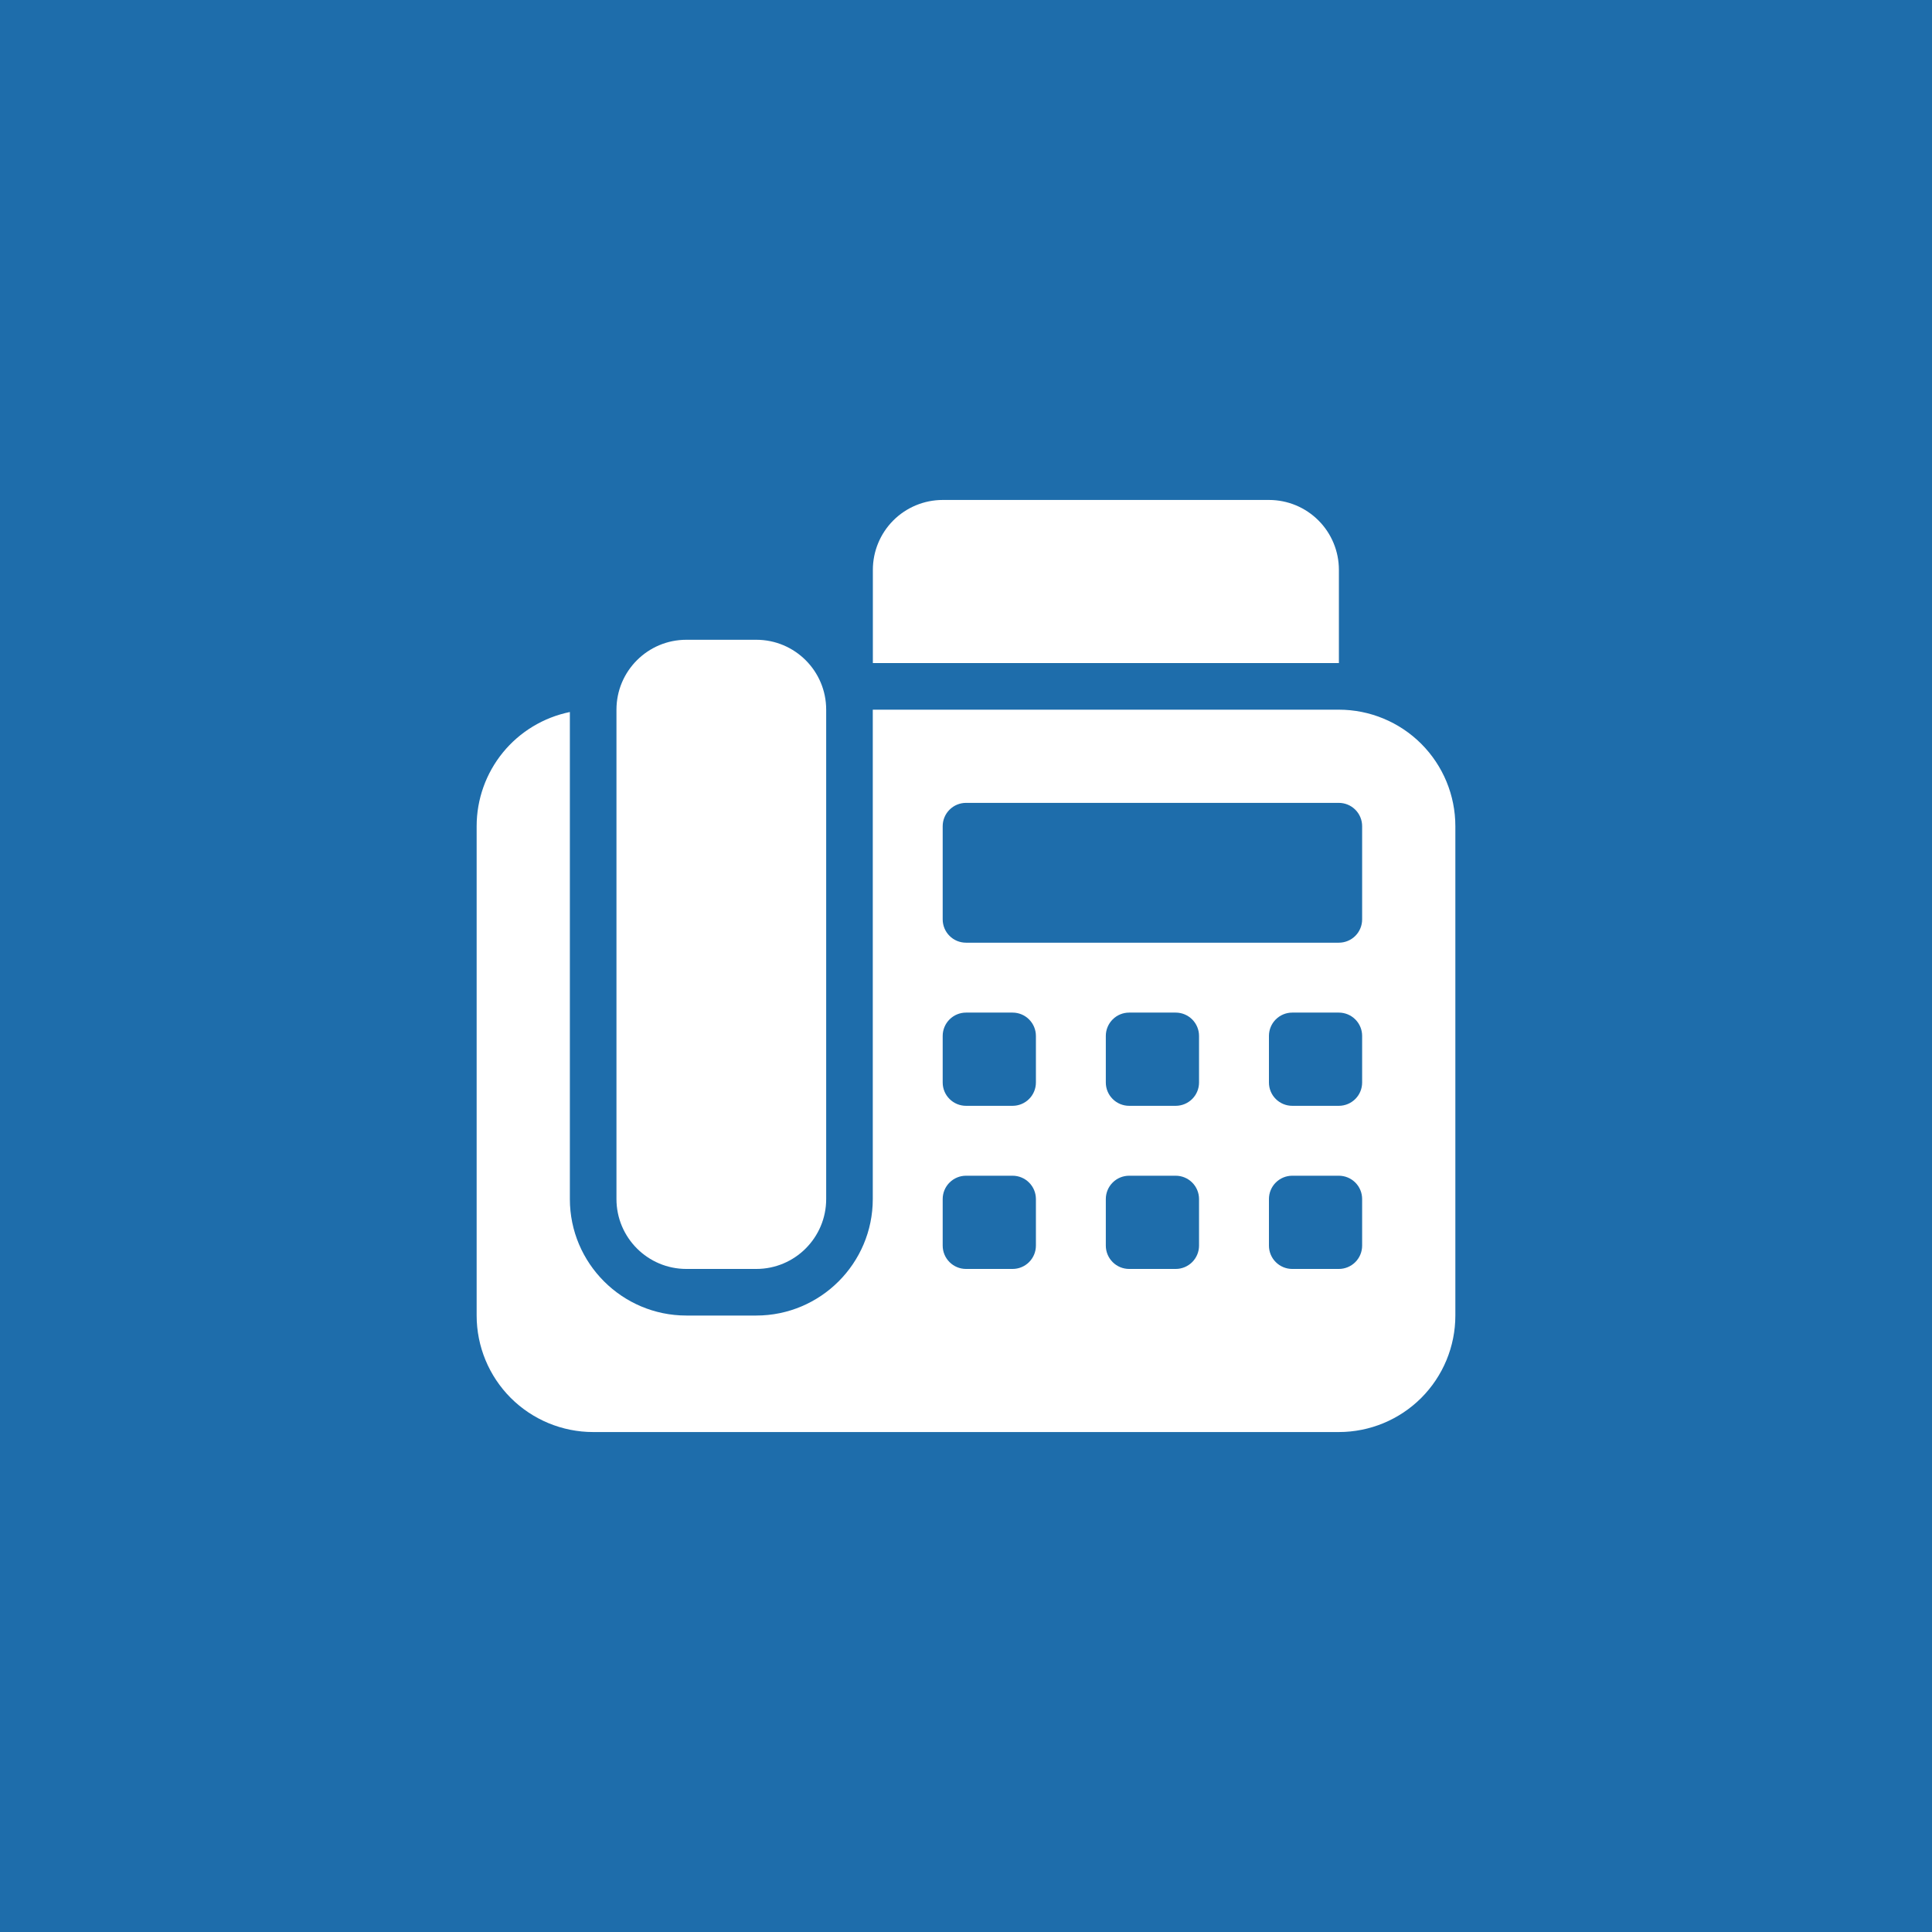 <?xml version="1.0" encoding="UTF-8"?>
<svg xmlns="http://www.w3.org/2000/svg" width="76" height="76" viewBox="0 0 76 76" fill="none">
  <rect width="76" height="76" fill="#1E6DAB"></rect>
  <path d="M52.669 26.083V22.417C52.669 21.687 52.38 20.988 51.864 20.472C51.348 19.956 50.649 19.667 49.919 19.667H37.086C36.357 19.667 35.657 19.956 35.141 20.472C34.626 20.988 34.336 21.687 34.336 22.417V26.083H52.669Z" fill="white"></path>
  <path d="M29.75 25.167H27C25.481 25.167 24.25 26.398 24.25 27.917V47.167C24.25 48.685 25.481 49.917 27 49.917H29.75C31.269 49.917 32.5 48.685 32.5 47.167V27.917C32.5 26.398 31.269 25.167 29.75 25.167Z" fill="white"></path>
  <path d="M52.667 27.917H34.333V47.167C34.333 49.694 32.277 51.75 29.75 51.75H27C24.473 51.75 22.417 49.694 22.417 47.167V28.009C21.382 28.221 20.451 28.783 19.783 29.601C19.115 30.42 18.75 31.444 18.75 32.5V51.75C18.75 52.966 19.233 54.131 20.092 54.991C20.952 55.85 22.118 56.333 23.333 56.333H52.667C53.882 56.333 55.048 55.85 55.908 54.991C56.767 54.131 57.25 52.966 57.25 51.75V32.5C57.25 31.284 56.767 30.119 55.908 29.259C55.048 28.4 53.882 27.917 52.667 27.917ZM40.75 49C40.75 49.243 40.653 49.476 40.481 49.648C40.31 49.82 40.076 49.917 39.833 49.917H38C37.757 49.917 37.524 49.82 37.352 49.648C37.18 49.476 37.083 49.243 37.083 49V47.167C37.083 46.924 37.18 46.69 37.352 46.519C37.524 46.347 37.757 46.25 38 46.25H39.833C40.076 46.25 40.31 46.347 40.481 46.519C40.653 46.69 40.75 46.924 40.75 47.167V49ZM40.75 42.583C40.75 42.827 40.653 43.06 40.481 43.231C40.31 43.403 40.076 43.5 39.833 43.5H38C37.757 43.5 37.524 43.403 37.352 43.231C37.18 43.06 37.083 42.827 37.083 42.583V40.75C37.083 40.507 37.18 40.274 37.352 40.102C37.524 39.93 37.757 39.833 38 39.833H39.833C40.076 39.833 40.31 39.93 40.481 40.102C40.653 40.274 40.75 40.507 40.75 40.75V42.583ZM47.167 49C47.167 49.243 47.07 49.476 46.898 49.648C46.726 49.82 46.493 49.917 46.25 49.917H44.417C44.174 49.917 43.94 49.82 43.769 49.648C43.597 49.476 43.5 49.243 43.5 49V47.167C43.5 46.924 43.597 46.69 43.769 46.519C43.94 46.347 44.174 46.25 44.417 46.25H46.25C46.493 46.25 46.726 46.347 46.898 46.519C47.07 46.69 47.167 46.924 47.167 47.167V49ZM47.167 42.583C47.167 42.827 47.07 43.06 46.898 43.231C46.726 43.403 46.493 43.5 46.25 43.5H44.417C44.174 43.5 43.94 43.403 43.769 43.231C43.597 43.06 43.5 42.827 43.5 42.583V40.75C43.5 40.507 43.597 40.274 43.769 40.102C43.94 39.93 44.174 39.833 44.417 39.833H46.25C46.493 39.833 46.726 39.93 46.898 40.102C47.07 40.274 47.167 40.507 47.167 40.75V42.583ZM53.583 49C53.583 49.243 53.487 49.476 53.315 49.648C53.143 49.82 52.91 49.917 52.667 49.917H50.833C50.59 49.917 50.357 49.82 50.185 49.648C50.013 49.476 49.917 49.243 49.917 49V47.167C49.917 46.924 50.013 46.69 50.185 46.519C50.357 46.347 50.59 46.25 50.833 46.25H52.667C52.91 46.25 53.143 46.347 53.315 46.519C53.487 46.69 53.583 46.924 53.583 47.167V49ZM53.583 42.583C53.583 42.827 53.487 43.06 53.315 43.231C53.143 43.403 52.91 43.5 52.667 43.5H50.833C50.59 43.5 50.357 43.403 50.185 43.231C50.013 43.06 49.917 42.827 49.917 42.583V40.75C49.917 40.507 50.013 40.274 50.185 40.102C50.357 39.93 50.59 39.833 50.833 39.833H52.667C52.91 39.833 53.143 39.93 53.315 40.102C53.487 40.274 53.583 40.507 53.583 40.75V42.583ZM53.583 36.167C53.583 36.41 53.487 36.643 53.315 36.815C53.143 36.987 52.91 37.083 52.667 37.083H38C37.757 37.083 37.524 36.987 37.352 36.815C37.18 36.643 37.083 36.41 37.083 36.167V32.5C37.083 32.257 37.18 32.024 37.352 31.852C37.524 31.68 37.757 31.583 38 31.583H52.667C52.91 31.583 53.143 31.68 53.315 31.852C53.487 32.024 53.583 32.257 53.583 32.5V36.167Z" fill="white"></path>
</svg>
